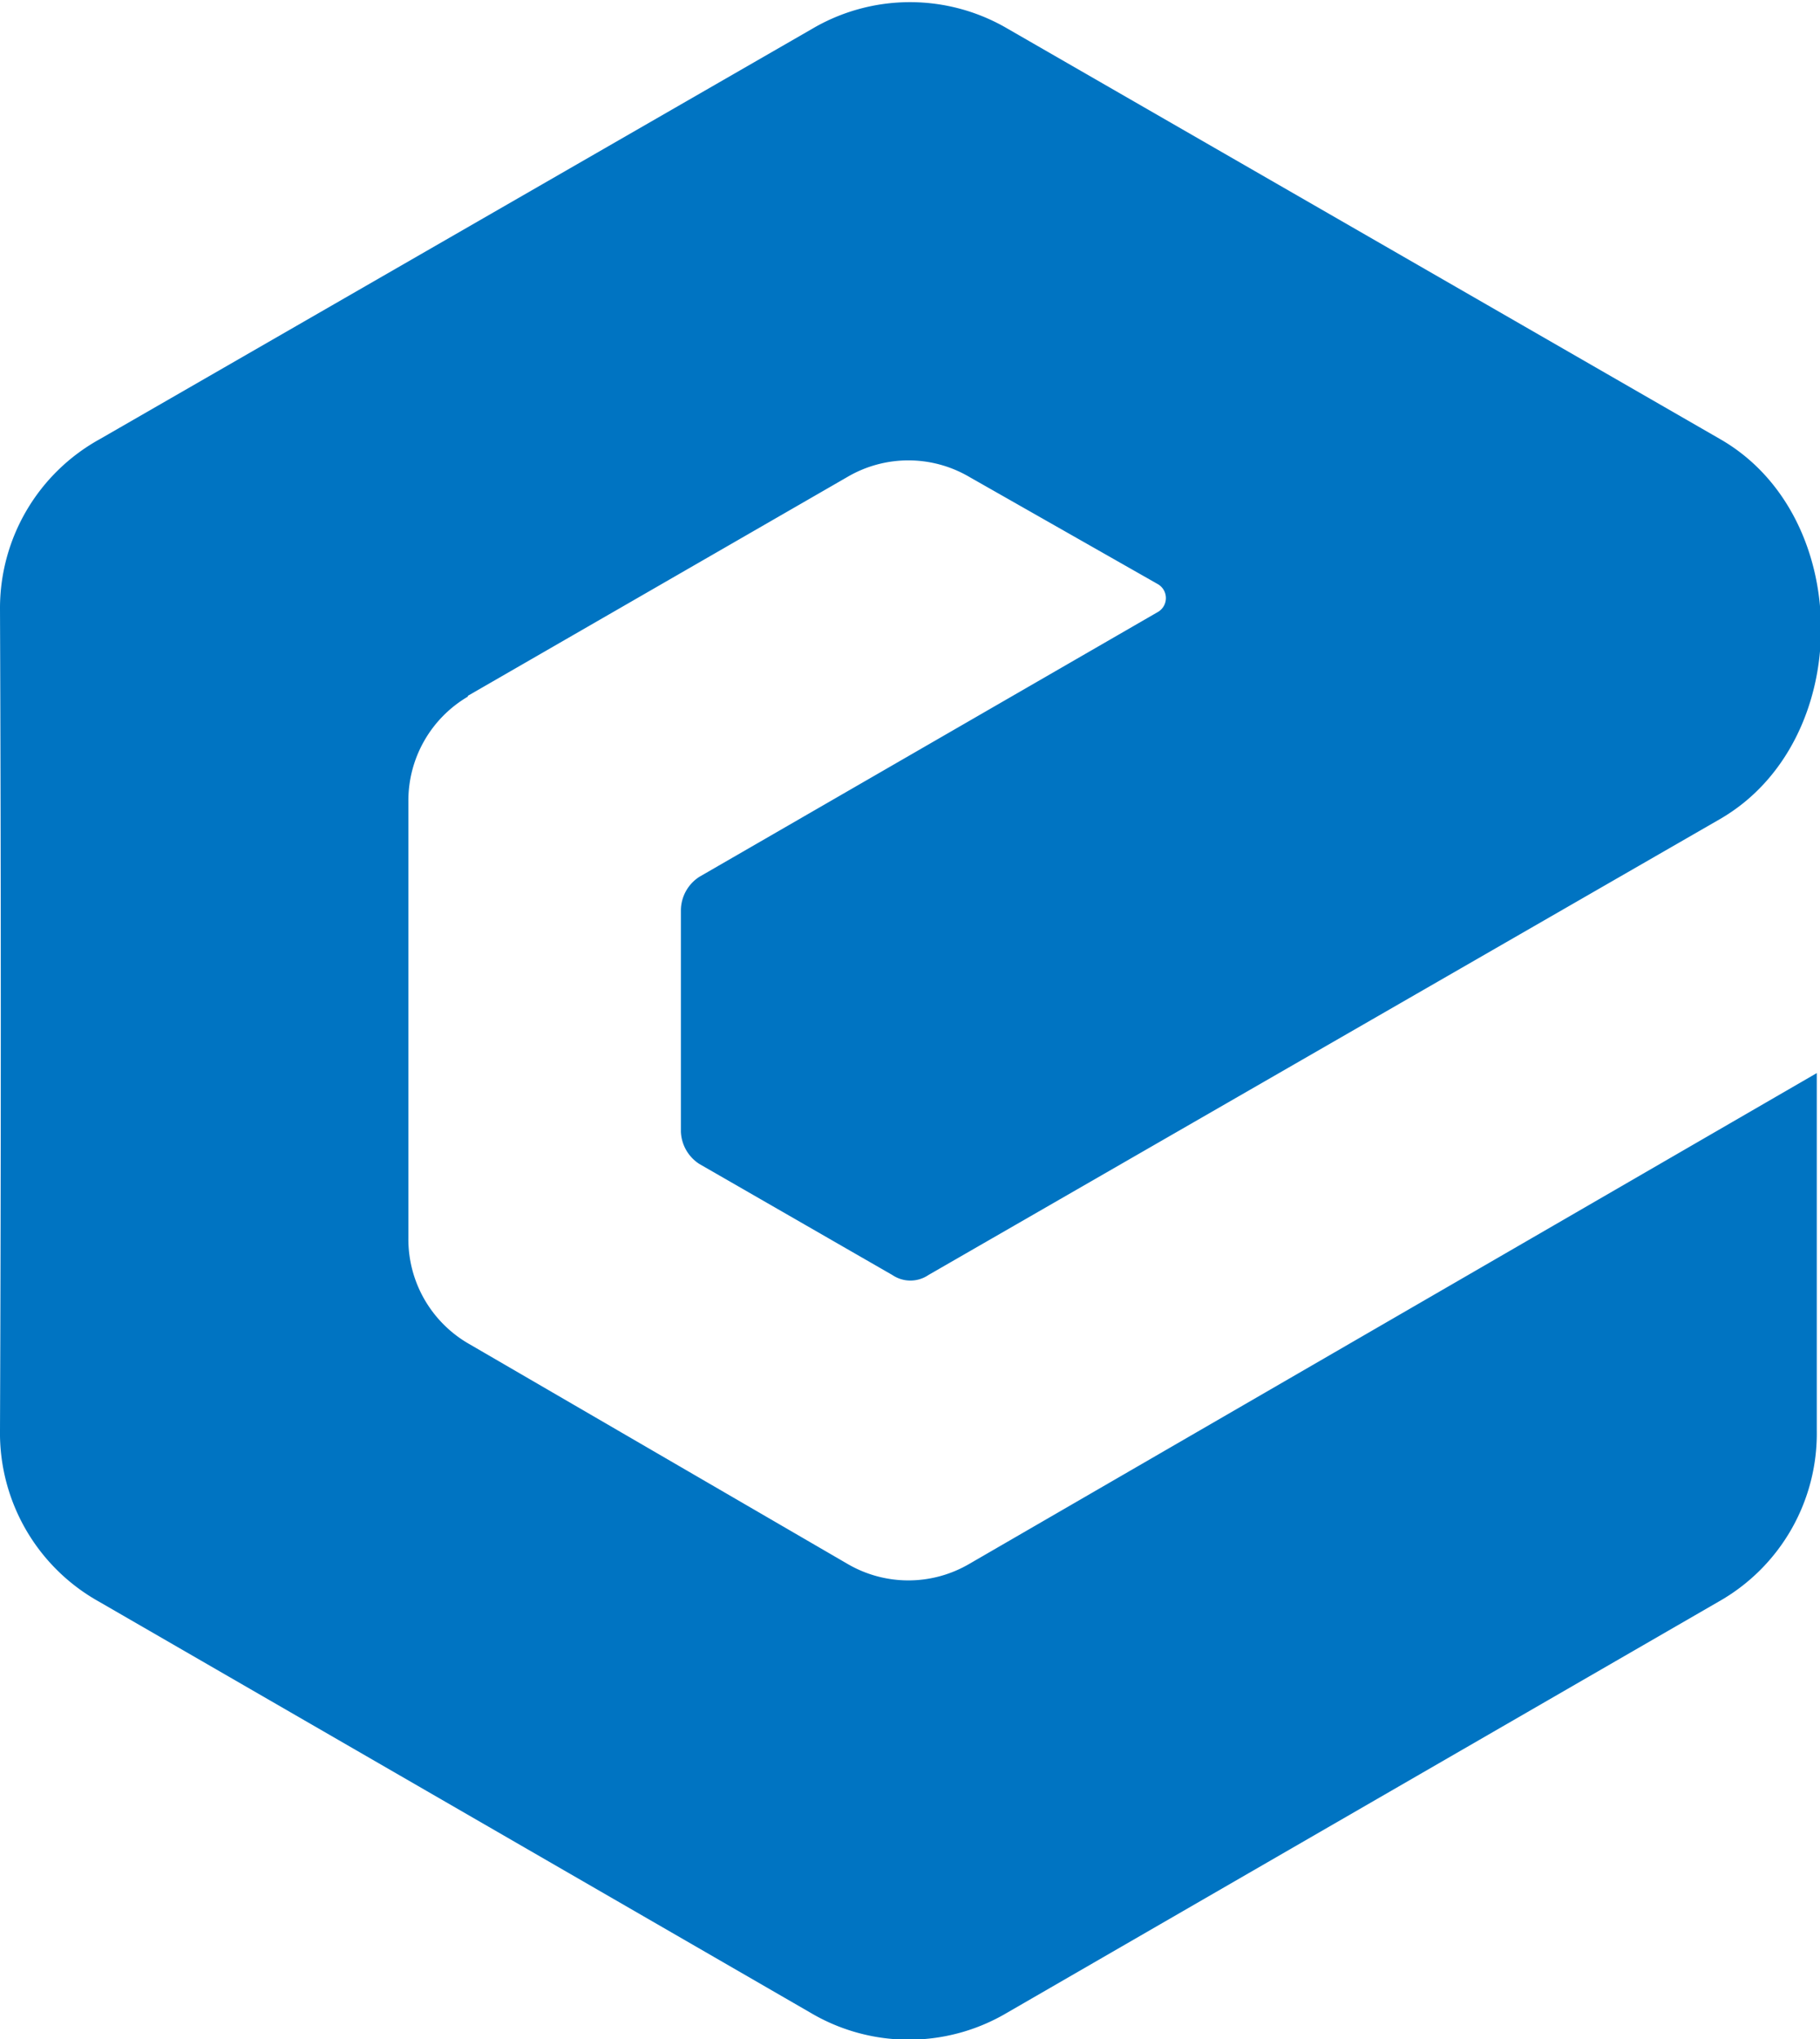 <svg xmlns="http://www.w3.org/2000/svg" viewBox="0 0 226.4 253.5"><path fill="#0074c2" fill-rule="evenodd" d="m58.2 86.5 47.2-27.2a15 15 0 0 1 15.2 0L144 72.6a2 2 0 0 1 0 3.5L87 109a5 5 0 0 0-2.3 4.1v27.6a5 5 0 0 0 2.3 4l24 13.8a4 4 0 0 0 4.5 0l98.5-56.7c16.7-9.7 16.7-37.6 0-47.2l-88.6-51a24 24 0 0 0-24.4 0l-88.6 51A24 24 0 0 0 0 75.7q.2 51.1 0 102.1a24 24 0 0 0 12.3 21.3l88.5 51.1a24 24 0 0 0 24.5 0l88.5-51.1a24 24 0 0 0 12.2-21.3v-44.4l-105.4 61a15 15 0 0 1-15.2 0l-47-27.3a15 15 0 0 1-7.6-13.2V99.6a15 15 0 0 1 7.4-13z"/></svg>